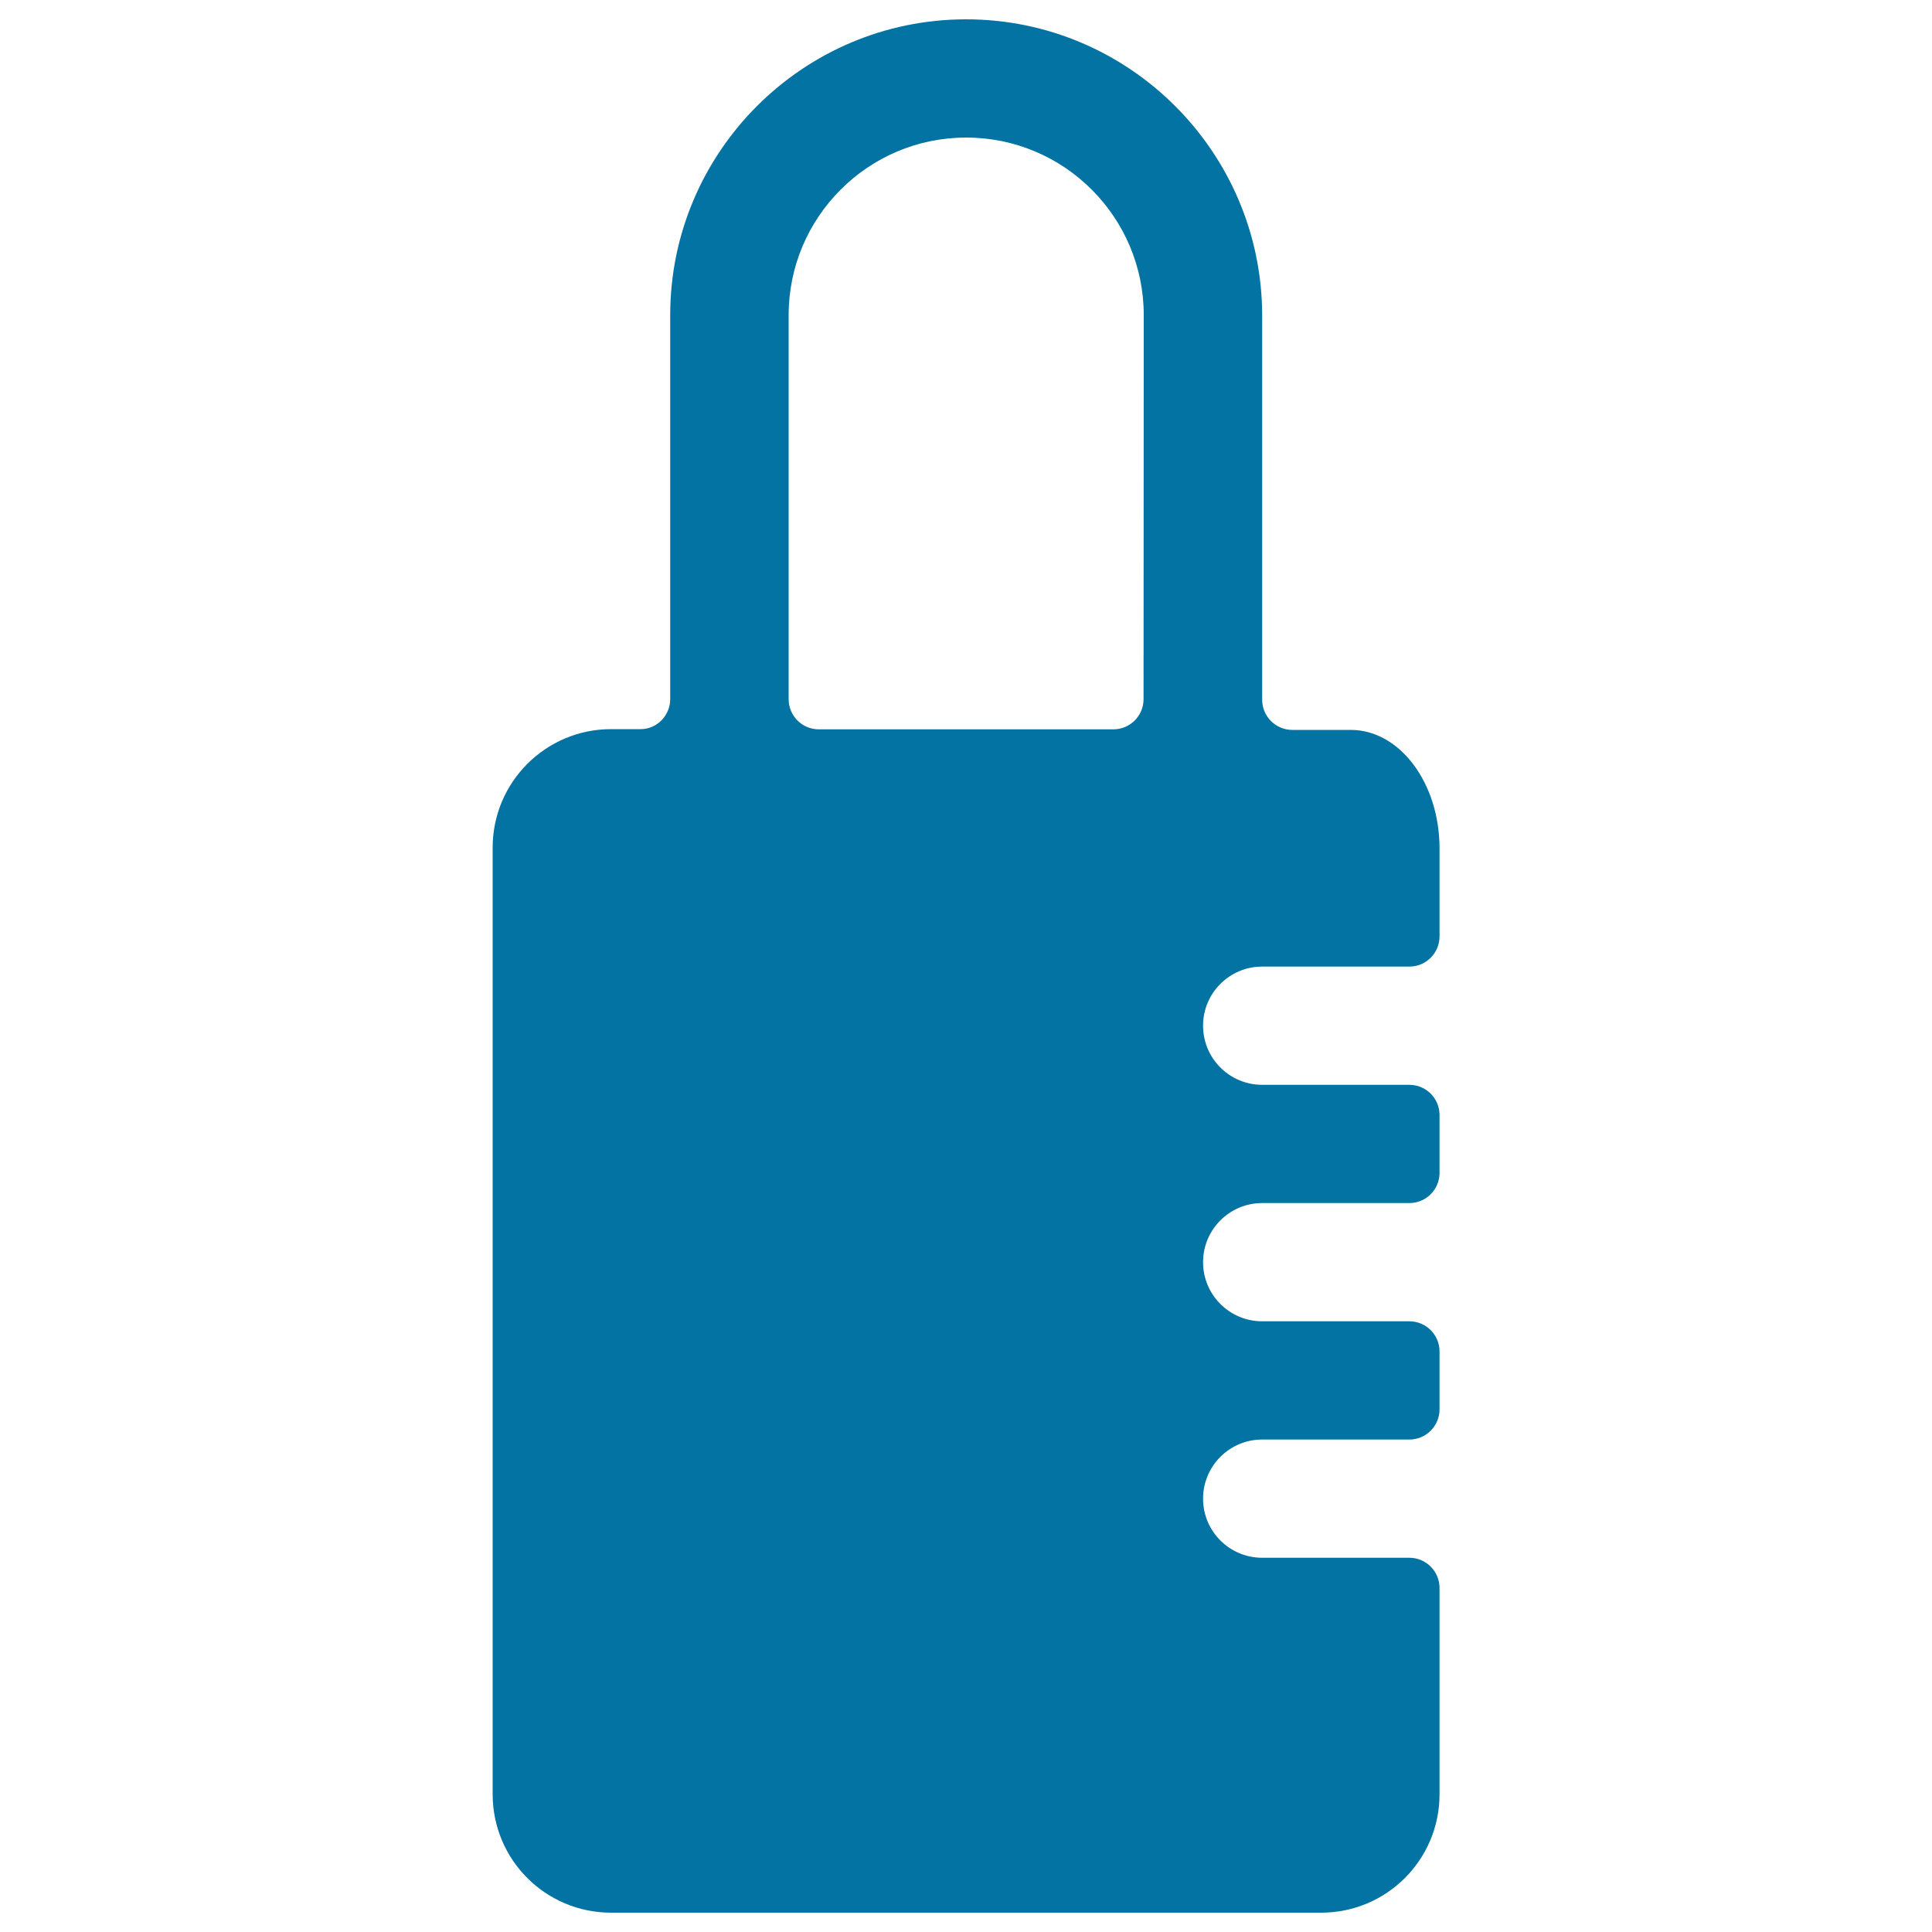 <svg xmlns="http://www.w3.org/2000/svg" viewBox="0 0 1000 1000" style="fill:#0273a2">
<title>Lock Padlock Security Interface Tool Symbol SVG icon</title>
<g><g><path d="M500,10c-84.4,0-153.1,68.7-153.1,153.1v198.7c0,8.6-6.9,15.6-15.3,15.6h-15.3c-33.8,0-61.3,27.4-61.3,61.3v490c0,33.9,27.4,61.3,61.3,61.3h367.5c33.9,0,61.3-27.4,61.3-61.3V821.9c0-8.6-7-15.6-15.6-15.6h-76.2c-16.9,0-30.6-13.7-30.6-30.6c0-16.9,13.7-30.6,30.6-30.6h76.2c8.6,0,15.6-7,15.6-15.6v-30c0-8.6-7-15.6-15.6-15.6h-76.2c-16.9,0-30.6-13.7-30.6-30.6c0-16.9,13.7-30.6,30.6-30.6h76.2c8.6,0,15.6-7,15.6-15.6v-30c0-8.6-7-15.6-15.6-15.6h-76.2c-16.9,0-30.6-13.7-30.6-30.6c0-16.9,13.7-30.6,30.6-30.6h76.2c8.6,0,15.6-7,15.6-15.6c0-11.2,0-27.5,0-45.6c0-33.8-20.6-61.3-45.9-61.3h-30.3c-8.6,0-15.6-7-15.6-15.6V163.1C653.1,78.7,584.5,10,500,10z M591.9,361.9c0,8.6-7,15.6-15.6,15.6H500h-76.2c-8.6,0-15.6-7-15.6-15.6V163.1c0-50.7,41.2-91.9,91.9-91.9s91.9,41.2,91.9,91.9L591.9,361.9L591.9,361.9z"/></g></g>
</svg>